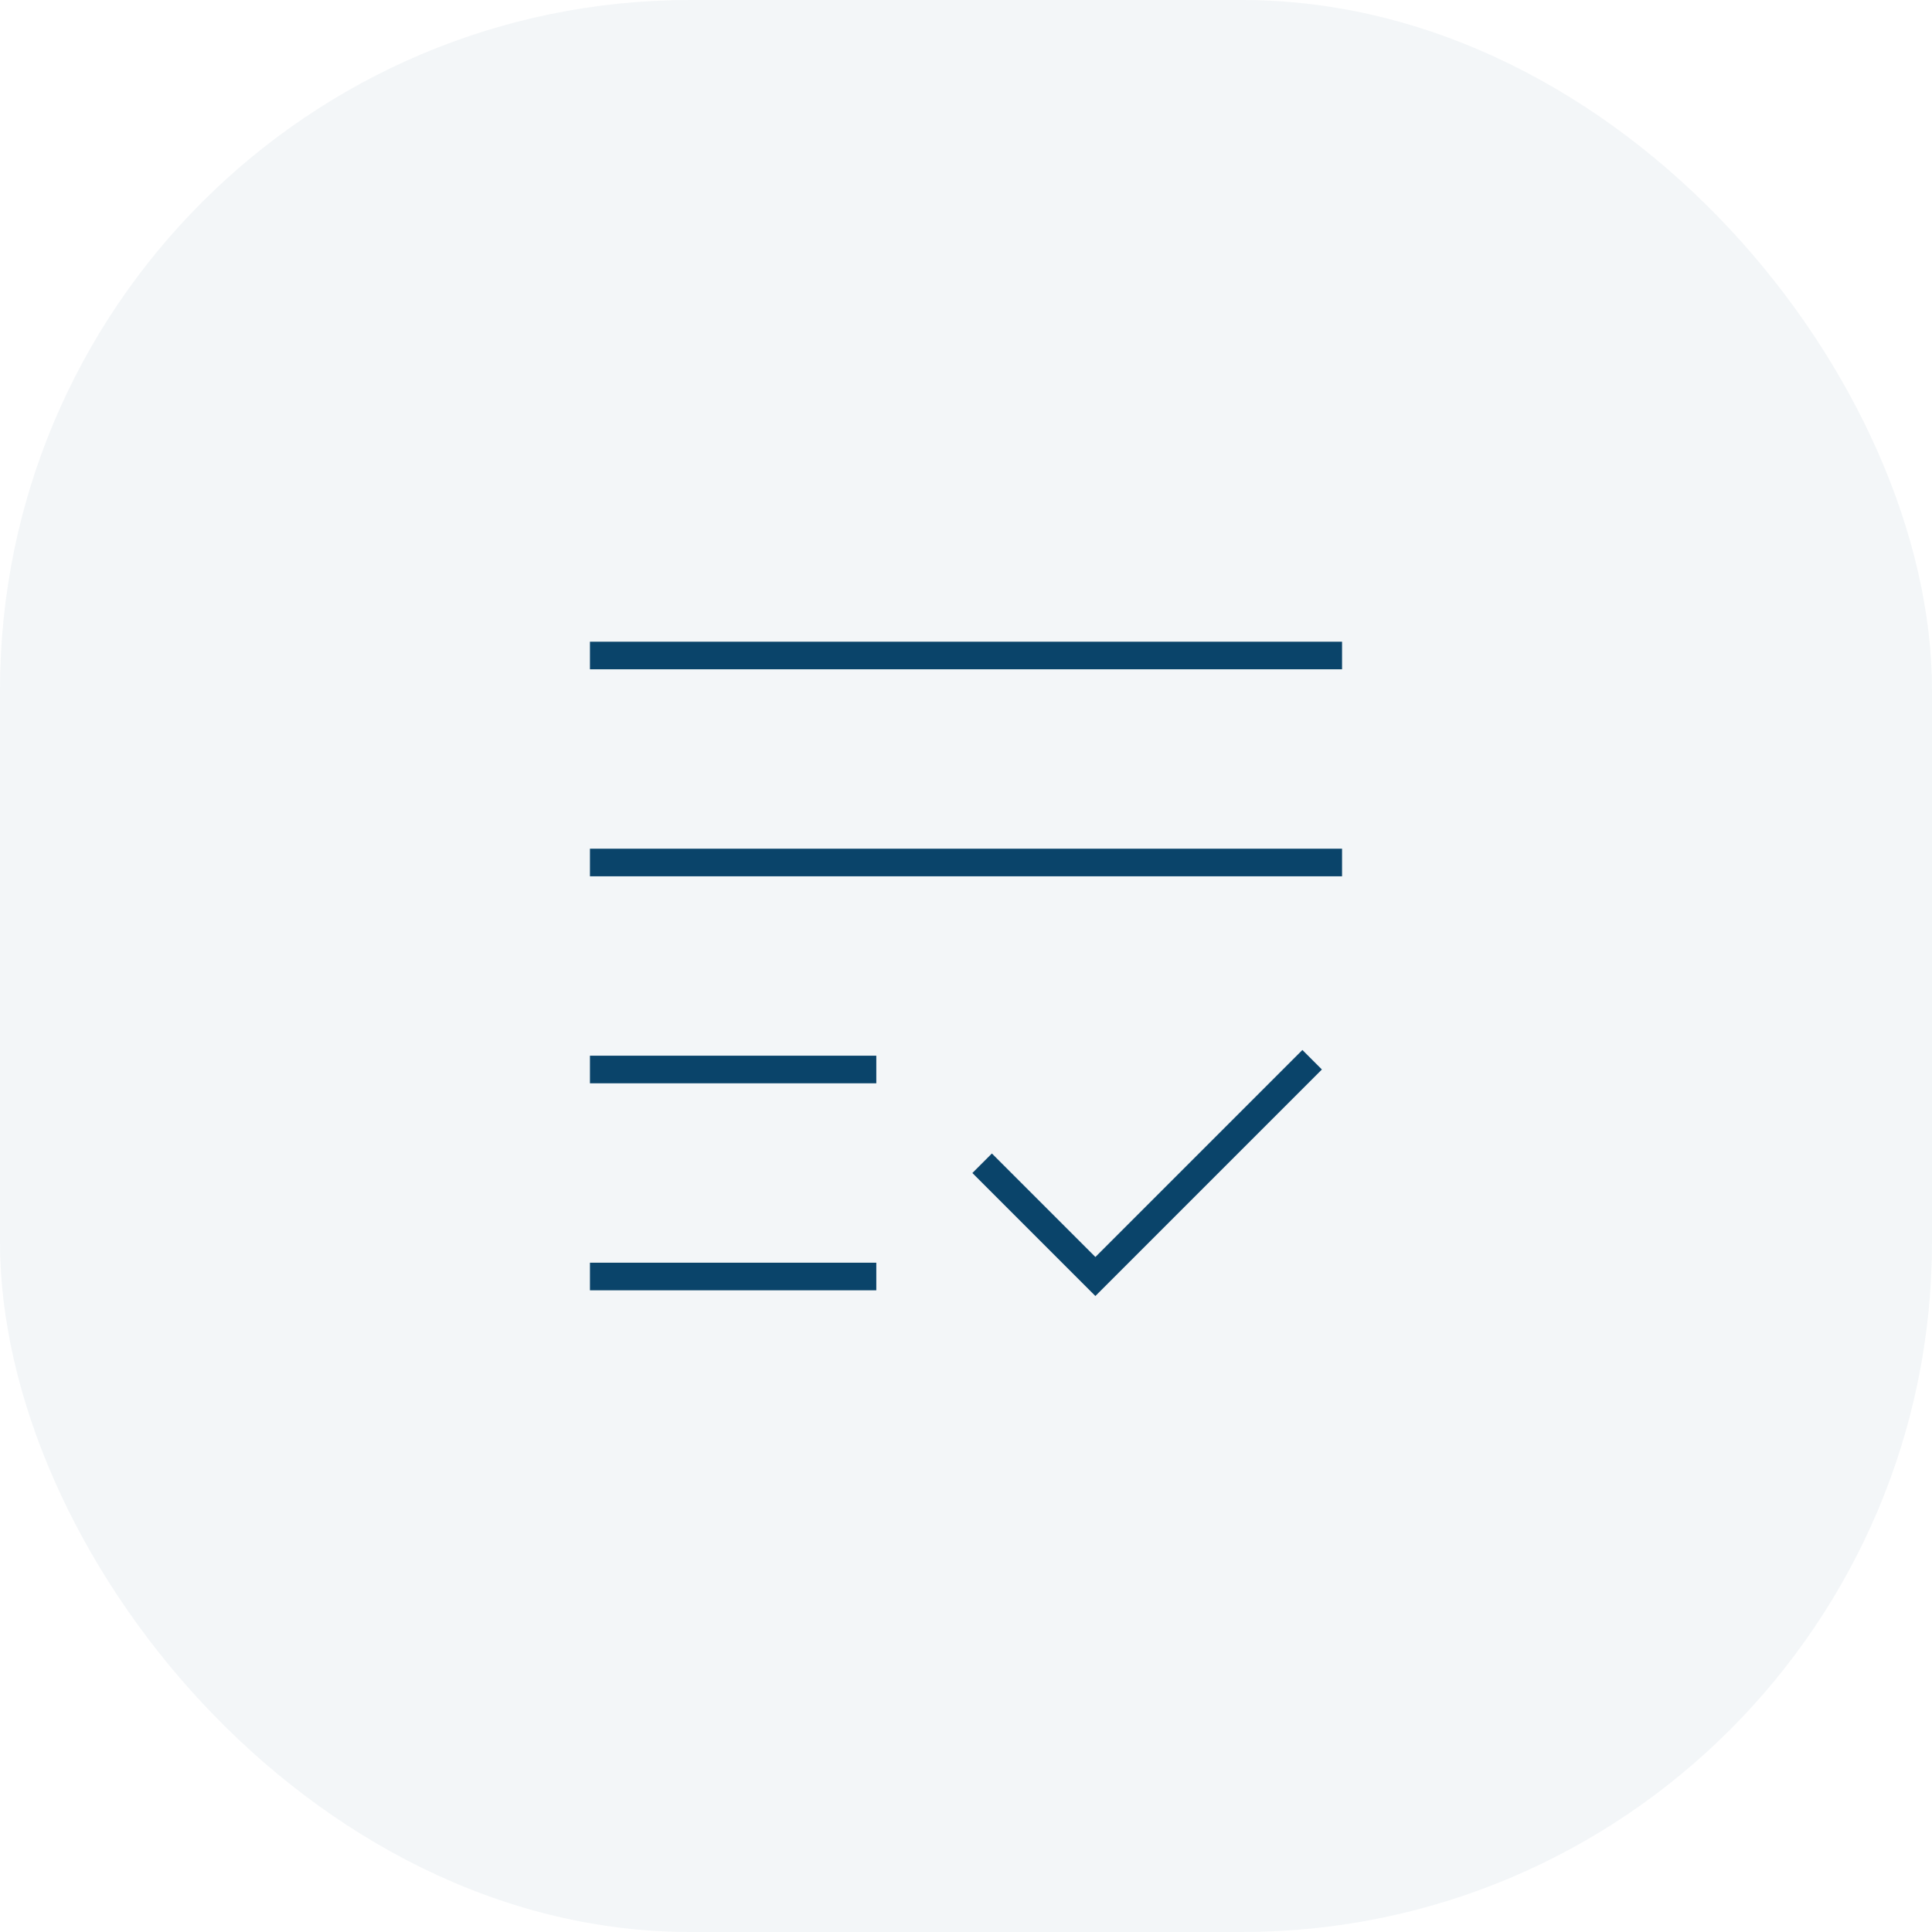 <svg width="70" height="70" viewBox="0 0 70 70" fill="none" xmlns="http://www.w3.org/2000/svg">
<rect opacity="0.05" width="70" height="70" rx="25" fill="#0A446A"/>
<path d="M21.875 31.25H48.125" stroke="#0A446A" stroke-miterlimit="10" stroke-linecap="square"/>
<path d="M21.875 23.75H48.125" stroke="#0A446A" stroke-miterlimit="10" stroke-linecap="square"/>
<path d="M21.875 38.75H31.25" stroke="#0A446A" stroke-miterlimit="10" stroke-linecap="square"/>
<path d="M21.875 46.25H31.25" stroke="#0A446A" stroke-miterlimit="10" stroke-linecap="square"/>
<path d="M35.938 42.5L39.688 46.25L47.188 38.75" stroke="#0A446A" stroke-miterlimit="10" stroke-linecap="square"/>
</svg>
